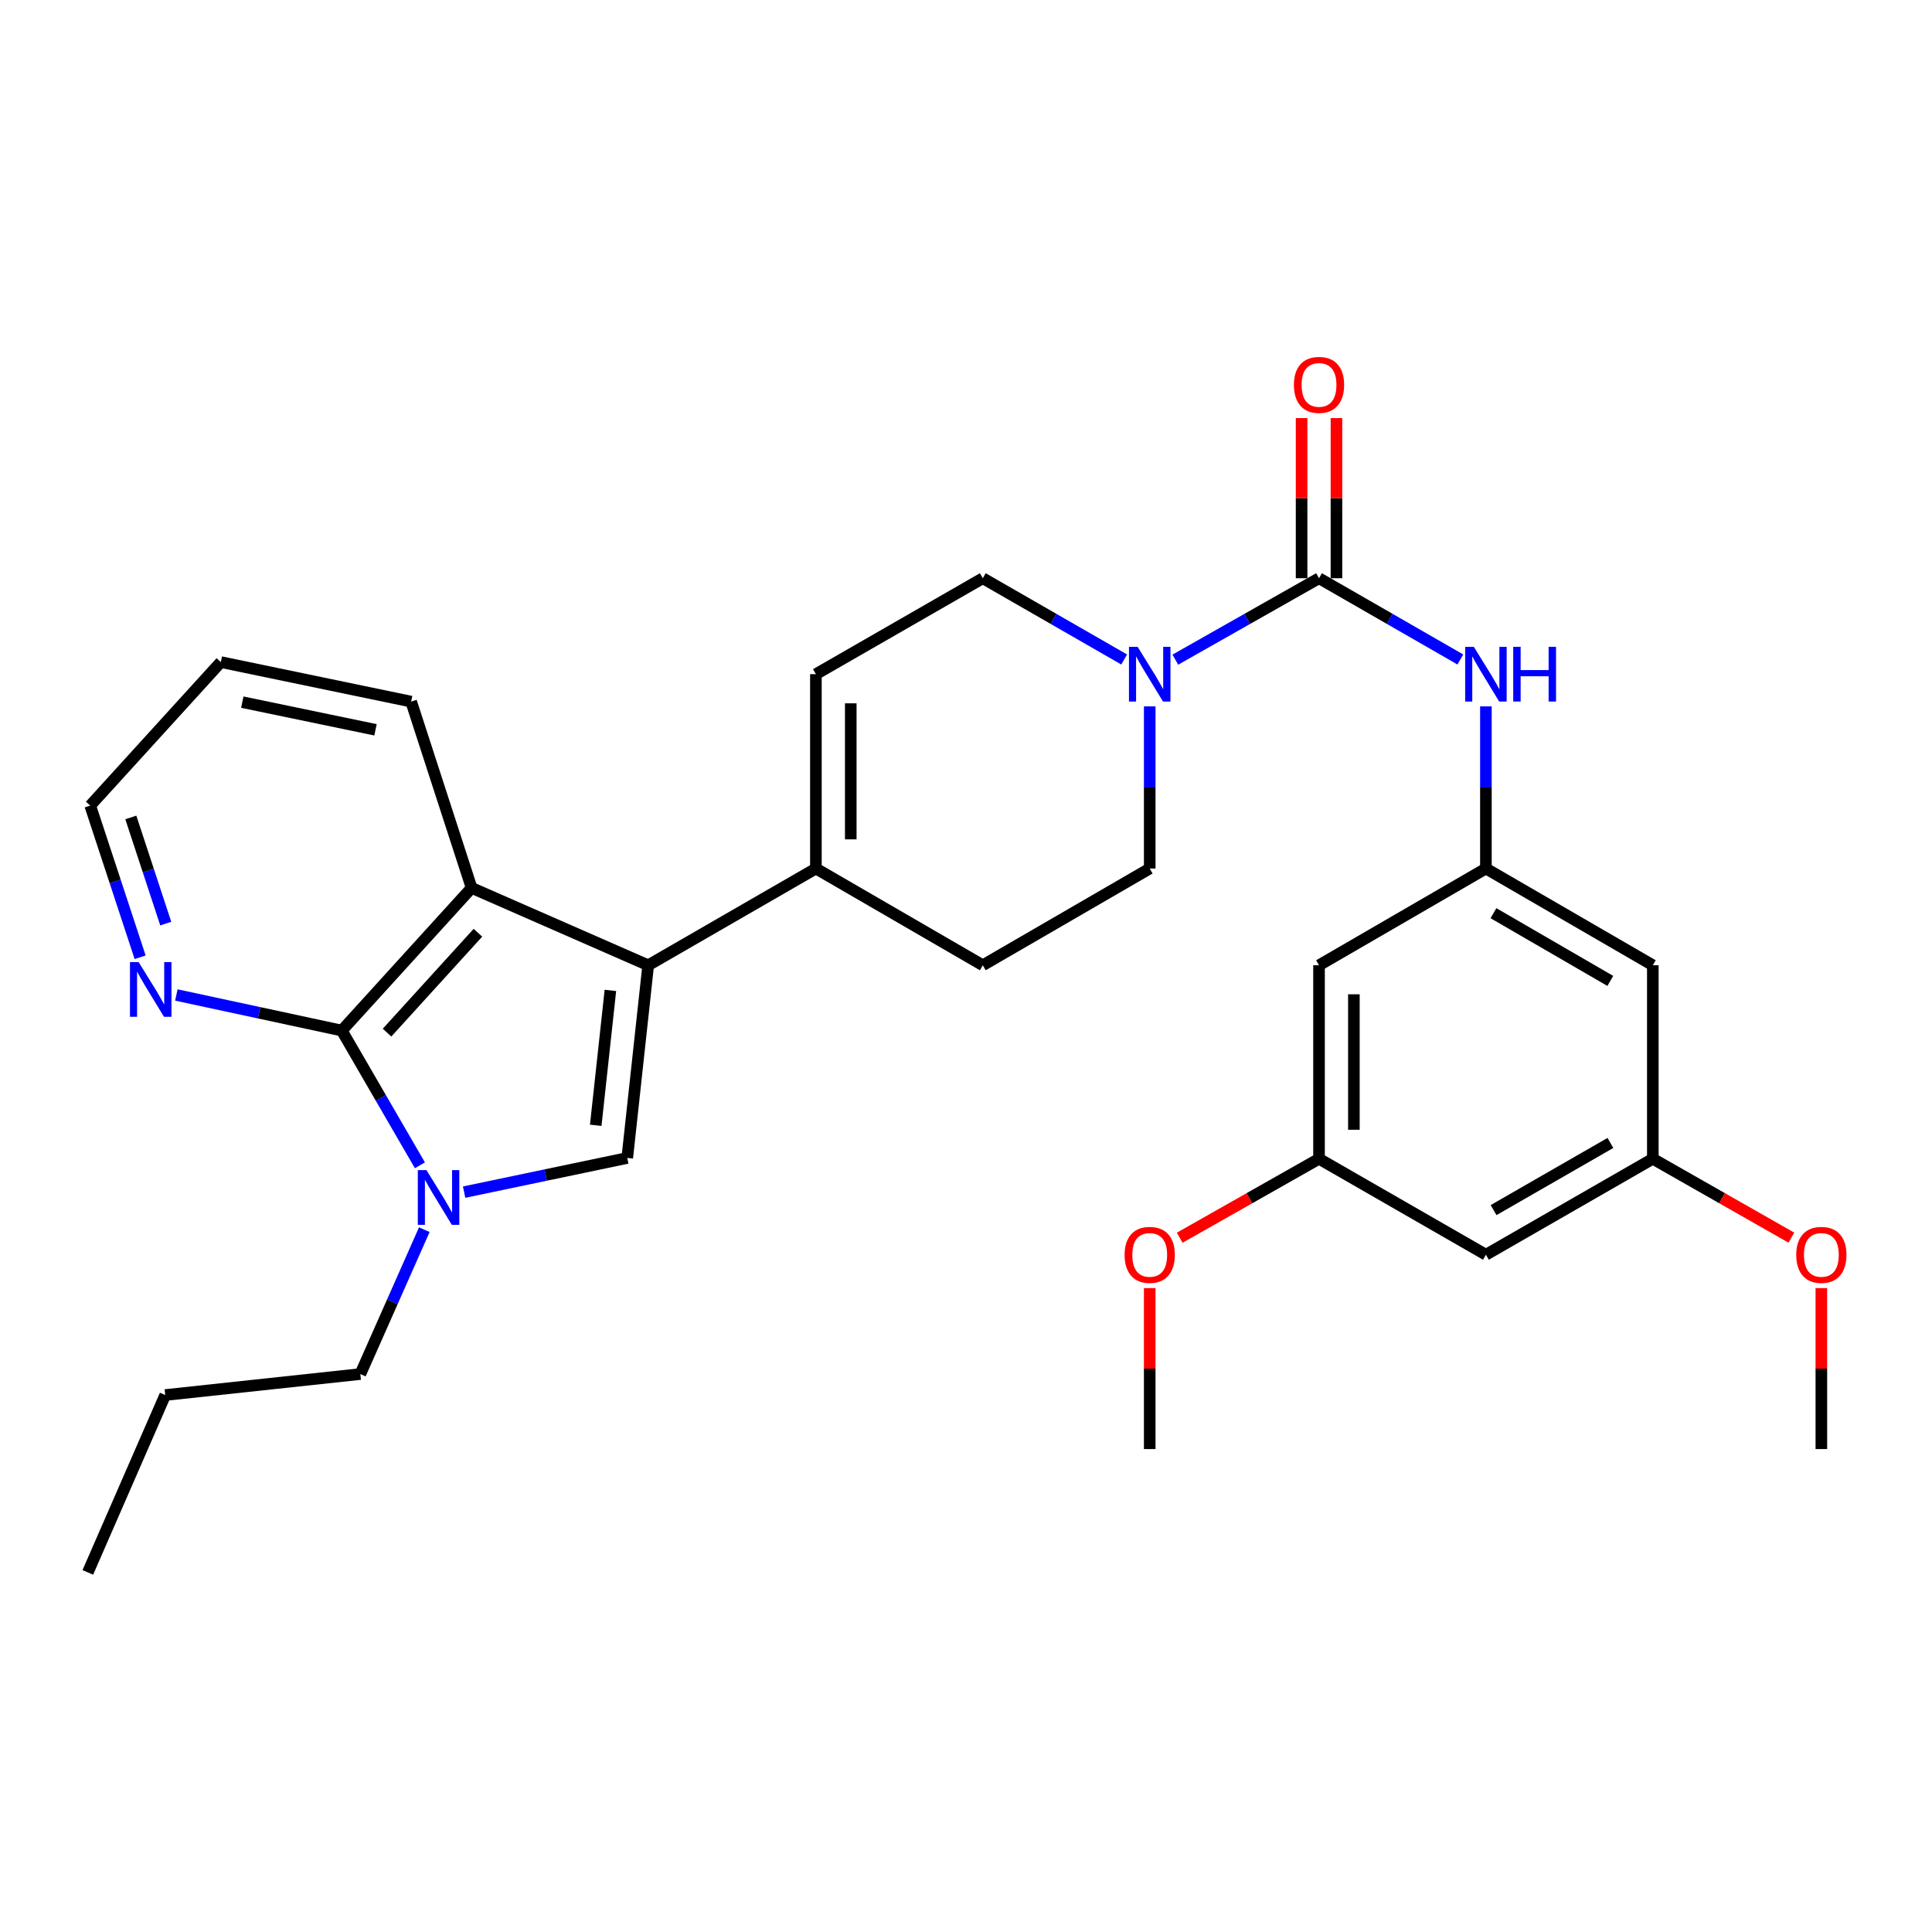 <?xml version='1.0' encoding='iso-8859-1'?>
<svg version='1.1' baseProfile='full'
              xmlns='http://www.w3.org/2000/svg'
                      xmlns:rdkit='http://www.rdkit.org/xml'
                      xmlns:xlink='http://www.w3.org/1999/xlink'
                  xml:space='preserve'
width='1000px' height='1000px' viewBox='0 0 1000 1000'>
<!-- END OF HEADER -->
<rect style='opacity:1.0;fill:#FFFFFF;stroke:none' width='1000' height='1000' x='0' y='0'> </rect>
<path class='bond-1' d='M 335.501,499.621 L 324.665,599.361' style='fill:none;fill-rule:evenodd;stroke:#000000;stroke-width:6px;stroke-linecap:butt;stroke-linejoin:miter;stroke-opacity:1' />
<path class='bond-1' d='M 315.938,512.634 L 308.353,582.451' style='fill:none;fill-rule:evenodd;stroke:#000000;stroke-width:6px;stroke-linecap:butt;stroke-linejoin:miter;stroke-opacity:1' />
<path class='bond-4' d='M 335.501,499.621 L 244.102,459.565' style='fill:none;fill-rule:evenodd;stroke:#000000;stroke-width:6px;stroke-linecap:butt;stroke-linejoin:miter;stroke-opacity:1' />
<path class='bond-6' d='M 335.501,499.621 L 422.31,449.541' style='fill:none;fill-rule:evenodd;stroke:#000000;stroke-width:6px;stroke-linecap:butt;stroke-linejoin:miter;stroke-opacity:1' />
<path class='bond-0' d='M 240.235,617.048 L 282.45,608.204' style='fill:none;fill-rule:evenodd;stroke:#0000FF;stroke-width:6px;stroke-linecap:butt;stroke-linejoin:miter;stroke-opacity:1' />
<path class='bond-0' d='M 282.45,608.204 L 324.665,599.361' style='fill:none;fill-rule:evenodd;stroke:#000000;stroke-width:6px;stroke-linecap:butt;stroke-linejoin:miter;stroke-opacity:1' />
<path class='bond-20' d='M 219.62,636.479 L 203.067,673.844' style='fill:none;fill-rule:evenodd;stroke:#0000FF;stroke-width:6px;stroke-linecap:butt;stroke-linejoin:miter;stroke-opacity:1' />
<path class='bond-20' d='M 203.067,673.844 L 186.513,711.21' style='fill:none;fill-rule:evenodd;stroke:#000000;stroke-width:6px;stroke-linecap:butt;stroke-linejoin:miter;stroke-opacity:1' />
<path class='bond-30' d='M 217.344,603.163 L 197.127,568.293' style='fill:none;fill-rule:evenodd;stroke:#0000FF;stroke-width:6px;stroke-linecap:butt;stroke-linejoin:miter;stroke-opacity:1' />
<path class='bond-30' d='M 197.127,568.293 L 176.91,533.423' style='fill:none;fill-rule:evenodd;stroke:#000000;stroke-width:6px;stroke-linecap:butt;stroke-linejoin:miter;stroke-opacity:1' />
<path class='bond-2' d='M 176.91,533.423 L 244.102,459.565' style='fill:none;fill-rule:evenodd;stroke:#000000;stroke-width:6px;stroke-linecap:butt;stroke-linejoin:miter;stroke-opacity:1' />
<path class='bond-2' d='M 200.336,534.486 L 247.37,482.786' style='fill:none;fill-rule:evenodd;stroke:#000000;stroke-width:6px;stroke-linecap:butt;stroke-linejoin:miter;stroke-opacity:1' />
<path class='bond-10' d='M 176.91,533.423 L 134.096,524.21' style='fill:none;fill-rule:evenodd;stroke:#000000;stroke-width:6px;stroke-linecap:butt;stroke-linejoin:miter;stroke-opacity:1' />
<path class='bond-10' d='M 134.096,524.21 L 91.282,514.997' style='fill:none;fill-rule:evenodd;stroke:#0000FF;stroke-width:6px;stroke-linecap:butt;stroke-linejoin:miter;stroke-opacity:1' />
<path class='bond-3' d='M 682.725,299.29 L 645.539,320.363' style='fill:none;fill-rule:evenodd;stroke:#000000;stroke-width:6px;stroke-linecap:butt;stroke-linejoin:miter;stroke-opacity:1' />
<path class='bond-3' d='M 645.539,320.363 L 608.353,341.436' style='fill:none;fill-rule:evenodd;stroke:#0000FF;stroke-width:6px;stroke-linecap:butt;stroke-linejoin:miter;stroke-opacity:1' />
<path class='bond-7' d='M 682.725,299.29 L 719.298,320.317' style='fill:none;fill-rule:evenodd;stroke:#000000;stroke-width:6px;stroke-linecap:butt;stroke-linejoin:miter;stroke-opacity:1' />
<path class='bond-7' d='M 719.298,320.317 L 755.871,341.343' style='fill:none;fill-rule:evenodd;stroke:#0000FF;stroke-width:6px;stroke-linecap:butt;stroke-linejoin:miter;stroke-opacity:1' />
<path class='bond-12' d='M 691.747,299.29 L 691.747,257.847' style='fill:none;fill-rule:evenodd;stroke:#000000;stroke-width:6px;stroke-linecap:butt;stroke-linejoin:miter;stroke-opacity:1' />
<path class='bond-12' d='M 691.747,257.847 L 691.747,216.404' style='fill:none;fill-rule:evenodd;stroke:#FF0000;stroke-width:6px;stroke-linecap:butt;stroke-linejoin:miter;stroke-opacity:1' />
<path class='bond-12' d='M 673.703,299.29 L 673.703,257.847' style='fill:none;fill-rule:evenodd;stroke:#000000;stroke-width:6px;stroke-linecap:butt;stroke-linejoin:miter;stroke-opacity:1' />
<path class='bond-12' d='M 673.703,257.847 L 673.703,216.404' style='fill:none;fill-rule:evenodd;stroke:#FF0000;stroke-width:6px;stroke-linecap:butt;stroke-linejoin:miter;stroke-opacity:1' />
<path class='bond-21' d='M 244.102,459.565 L 212.806,363.154' style='fill:none;fill-rule:evenodd;stroke:#000000;stroke-width:6px;stroke-linecap:butt;stroke-linejoin:miter;stroke-opacity:1' />
<path class='bond-5' d='M 595.094,365.624 L 595.094,407.583' style='fill:none;fill-rule:evenodd;stroke:#0000FF;stroke-width:6px;stroke-linecap:butt;stroke-linejoin:miter;stroke-opacity:1' />
<path class='bond-5' d='M 595.094,407.583 L 595.094,449.541' style='fill:none;fill-rule:evenodd;stroke:#000000;stroke-width:6px;stroke-linecap:butt;stroke-linejoin:miter;stroke-opacity:1' />
<path class='bond-31' d='M 581.863,341.345 L 545.28,320.317' style='fill:none;fill-rule:evenodd;stroke:#0000FF;stroke-width:6px;stroke-linecap:butt;stroke-linejoin:miter;stroke-opacity:1' />
<path class='bond-31' d='M 545.28,320.317 L 508.697,299.29' style='fill:none;fill-rule:evenodd;stroke:#000000;stroke-width:6px;stroke-linecap:butt;stroke-linejoin:miter;stroke-opacity:1' />
<path class='bond-9' d='M 422.31,449.541 L 422.31,348.95' style='fill:none;fill-rule:evenodd;stroke:#000000;stroke-width:6px;stroke-linecap:butt;stroke-linejoin:miter;stroke-opacity:1' />
<path class='bond-9' d='M 440.353,434.452 L 440.353,364.038' style='fill:none;fill-rule:evenodd;stroke:#000000;stroke-width:6px;stroke-linecap:butt;stroke-linejoin:miter;stroke-opacity:1' />
<path class='bond-19' d='M 422.31,449.541 L 508.697,499.621' style='fill:none;fill-rule:evenodd;stroke:#000000;stroke-width:6px;stroke-linecap:butt;stroke-linejoin:miter;stroke-opacity:1' />
<path class='bond-8' d='M 769.102,365.624 L 769.102,407.583' style='fill:none;fill-rule:evenodd;stroke:#0000FF;stroke-width:6px;stroke-linecap:butt;stroke-linejoin:miter;stroke-opacity:1' />
<path class='bond-8' d='M 769.102,407.583 L 769.102,449.541' style='fill:none;fill-rule:evenodd;stroke:#000000;stroke-width:6px;stroke-linecap:butt;stroke-linejoin:miter;stroke-opacity:1' />
<path class='bond-13' d='M 769.102,449.541 L 855.5,499.621' style='fill:none;fill-rule:evenodd;stroke:#000000;stroke-width:6px;stroke-linecap:butt;stroke-linejoin:miter;stroke-opacity:1' />
<path class='bond-13' d='M 773.013,472.664 L 833.492,507.72' style='fill:none;fill-rule:evenodd;stroke:#000000;stroke-width:6px;stroke-linecap:butt;stroke-linejoin:miter;stroke-opacity:1' />
<path class='bond-14' d='M 769.102,449.541 L 682.725,499.621' style='fill:none;fill-rule:evenodd;stroke:#000000;stroke-width:6px;stroke-linecap:butt;stroke-linejoin:miter;stroke-opacity:1' />
<path class='bond-11' d='M 422.31,348.95 L 508.697,299.29' style='fill:none;fill-rule:evenodd;stroke:#000000;stroke-width:6px;stroke-linecap:butt;stroke-linejoin:miter;stroke-opacity:1' />
<path class='bond-32' d='M 72.529,495.477 L 59.613,456.225' style='fill:none;fill-rule:evenodd;stroke:#0000FF;stroke-width:6px;stroke-linecap:butt;stroke-linejoin:miter;stroke-opacity:1' />
<path class='bond-32' d='M 59.613,456.225 L 46.697,416.973' style='fill:none;fill-rule:evenodd;stroke:#000000;stroke-width:6px;stroke-linecap:butt;stroke-linejoin:miter;stroke-opacity:1' />
<path class='bond-32' d='M 85.794,478.062 L 76.753,450.585' style='fill:none;fill-rule:evenodd;stroke:#0000FF;stroke-width:6px;stroke-linecap:butt;stroke-linejoin:miter;stroke-opacity:1' />
<path class='bond-32' d='M 76.753,450.585 L 67.712,423.109' style='fill:none;fill-rule:evenodd;stroke:#000000;stroke-width:6px;stroke-linecap:butt;stroke-linejoin:miter;stroke-opacity:1' />
<path class='bond-17' d='M 855.5,499.621 L 855.5,599.782' style='fill:none;fill-rule:evenodd;stroke:#000000;stroke-width:6px;stroke-linecap:butt;stroke-linejoin:miter;stroke-opacity:1' />
<path class='bond-16' d='M 682.725,499.621 L 682.725,599.782' style='fill:none;fill-rule:evenodd;stroke:#000000;stroke-width:6px;stroke-linecap:butt;stroke-linejoin:miter;stroke-opacity:1' />
<path class='bond-16' d='M 700.768,514.646 L 700.768,584.758' style='fill:none;fill-rule:evenodd;stroke:#000000;stroke-width:6px;stroke-linecap:butt;stroke-linejoin:miter;stroke-opacity:1' />
<path class='bond-15' d='M 595.094,449.541 L 508.697,499.621' style='fill:none;fill-rule:evenodd;stroke:#000000;stroke-width:6px;stroke-linecap:butt;stroke-linejoin:miter;stroke-opacity:1' />
<path class='bond-18' d='M 682.725,599.782 L 769.102,649.441' style='fill:none;fill-rule:evenodd;stroke:#000000;stroke-width:6px;stroke-linecap:butt;stroke-linejoin:miter;stroke-opacity:1' />
<path class='bond-22' d='M 682.725,599.782 L 646.669,620.215' style='fill:none;fill-rule:evenodd;stroke:#000000;stroke-width:6px;stroke-linecap:butt;stroke-linejoin:miter;stroke-opacity:1' />
<path class='bond-22' d='M 646.669,620.215 L 610.613,640.647' style='fill:none;fill-rule:evenodd;stroke:#FF0000;stroke-width:6px;stroke-linecap:butt;stroke-linejoin:miter;stroke-opacity:1' />
<path class='bond-23' d='M 855.5,599.782 L 891.36,620.197' style='fill:none;fill-rule:evenodd;stroke:#000000;stroke-width:6px;stroke-linecap:butt;stroke-linejoin:miter;stroke-opacity:1' />
<path class='bond-23' d='M 891.36,620.197 L 927.22,640.612' style='fill:none;fill-rule:evenodd;stroke:#FF0000;stroke-width:6px;stroke-linecap:butt;stroke-linejoin:miter;stroke-opacity:1' />
<path class='bond-33' d='M 855.5,599.782 L 769.102,649.441' style='fill:none;fill-rule:evenodd;stroke:#000000;stroke-width:6px;stroke-linecap:butt;stroke-linejoin:miter;stroke-opacity:1' />
<path class='bond-33' d='M 833.549,591.587 L 773.07,626.349' style='fill:none;fill-rule:evenodd;stroke:#000000;stroke-width:6px;stroke-linecap:butt;stroke-linejoin:miter;stroke-opacity:1' />
<path class='bond-27' d='M 186.513,711.21 L 85.521,722.066' style='fill:none;fill-rule:evenodd;stroke:#000000;stroke-width:6px;stroke-linecap:butt;stroke-linejoin:miter;stroke-opacity:1' />
<path class='bond-28' d='M 212.806,363.154 L 114.31,342.695' style='fill:none;fill-rule:evenodd;stroke:#000000;stroke-width:6px;stroke-linecap:butt;stroke-linejoin:miter;stroke-opacity:1' />
<path class='bond-28' d='M 194.362,377.751 L 125.415,363.43' style='fill:none;fill-rule:evenodd;stroke:#000000;stroke-width:6px;stroke-linecap:butt;stroke-linejoin:miter;stroke-opacity:1' />
<path class='bond-25' d='M 595.094,666.716 L 595.094,708.374' style='fill:none;fill-rule:evenodd;stroke:#FF0000;stroke-width:6px;stroke-linecap:butt;stroke-linejoin:miter;stroke-opacity:1' />
<path class='bond-25' d='M 595.094,708.374 L 595.094,750.033' style='fill:none;fill-rule:evenodd;stroke:#000000;stroke-width:6px;stroke-linecap:butt;stroke-linejoin:miter;stroke-opacity:1' />
<path class='bond-26' d='M 942.729,666.716 L 942.729,708.374' style='fill:none;fill-rule:evenodd;stroke:#FF0000;stroke-width:6px;stroke-linecap:butt;stroke-linejoin:miter;stroke-opacity:1' />
<path class='bond-26' d='M 942.729,708.374 L 942.729,750.033' style='fill:none;fill-rule:evenodd;stroke:#000000;stroke-width:6px;stroke-linecap:butt;stroke-linejoin:miter;stroke-opacity:1' />
<path class='bond-24' d='M 46.697,416.973 L 114.31,342.695' style='fill:none;fill-rule:evenodd;stroke:#000000;stroke-width:6px;stroke-linecap:butt;stroke-linejoin:miter;stroke-opacity:1' />
<path class='bond-29' d='M 85.521,722.066 L 45.455,813.876' style='fill:none;fill-rule:evenodd;stroke:#000000;stroke-width:6px;stroke-linecap:butt;stroke-linejoin:miter;stroke-opacity:1' />
<path  class='atom-1' d='M 220.741 605.66
L 230.021 620.66
Q 230.941 622.14, 232.421 624.82
Q 233.901 627.5, 233.981 627.66
L 233.981 605.66
L 237.741 605.66
L 237.741 633.98
L 233.861 633.98
L 223.901 617.58
Q 222.741 615.66, 221.501 613.46
Q 220.301 611.26, 219.941 610.58
L 219.941 633.98
L 216.261 633.98
L 216.261 605.66
L 220.741 605.66
' fill='#0000FF'/>
<path  class='atom-6' d='M 588.834 334.79
L 598.114 349.79
Q 599.034 351.27, 600.514 353.95
Q 601.994 356.63, 602.074 356.79
L 602.074 334.79
L 605.834 334.79
L 605.834 363.11
L 601.954 363.11
L 591.994 346.71
Q 590.834 344.79, 589.594 342.59
Q 588.394 340.39, 588.034 339.71
L 588.034 363.11
L 584.354 363.11
L 584.354 334.79
L 588.834 334.79
' fill='#0000FF'/>
<path  class='atom-8' d='M 762.842 334.79
L 772.122 349.79
Q 773.042 351.27, 774.522 353.95
Q 776.002 356.63, 776.082 356.79
L 776.082 334.79
L 779.842 334.79
L 779.842 363.11
L 775.962 363.11
L 766.002 346.71
Q 764.842 344.79, 763.602 342.59
Q 762.402 340.39, 762.042 339.71
L 762.042 363.11
L 758.362 363.11
L 758.362 334.79
L 762.842 334.79
' fill='#0000FF'/>
<path  class='atom-8' d='M 783.242 334.79
L 787.082 334.79
L 787.082 346.83
L 801.562 346.83
L 801.562 334.79
L 805.402 334.79
L 805.402 363.11
L 801.562 363.11
L 801.562 350.03
L 787.082 350.03
L 787.082 363.11
L 783.242 363.11
L 783.242 334.79
' fill='#0000FF'/>
<path  class='atom-11' d='M 71.753 497.982
L 81.033 512.982
Q 81.953 514.462, 83.433 517.142
Q 84.913 519.822, 84.993 519.982
L 84.993 497.982
L 88.753 497.982
L 88.753 526.302
L 84.873 526.302
L 74.913 509.902
Q 73.753 507.982, 72.513 505.782
Q 71.313 503.582, 70.953 502.902
L 70.953 526.302
L 67.273 526.302
L 67.273 497.982
L 71.753 497.982
' fill='#0000FF'/>
<path  class='atom-13' d='M 669.725 199.22
Q 669.725 192.42, 673.085 188.62
Q 676.445 184.82, 682.725 184.82
Q 689.005 184.82, 692.365 188.62
Q 695.725 192.42, 695.725 199.22
Q 695.725 206.1, 692.325 210.02
Q 688.925 213.9, 682.725 213.9
Q 676.485 213.9, 673.085 210.02
Q 669.725 206.14, 669.725 199.22
M 682.725 210.7
Q 687.045 210.7, 689.365 207.82
Q 691.725 204.9, 691.725 199.22
Q 691.725 193.66, 689.365 190.86
Q 687.045 188.02, 682.725 188.02
Q 678.405 188.02, 676.045 190.82
Q 673.725 193.62, 673.725 199.22
Q 673.725 204.94, 676.045 207.82
Q 678.405 210.7, 682.725 210.7
' fill='#FF0000'/>
<path  class='atom-23' d='M 582.094 649.521
Q 582.094 642.721, 585.454 638.921
Q 588.814 635.121, 595.094 635.121
Q 601.374 635.121, 604.734 638.921
Q 608.094 642.721, 608.094 649.521
Q 608.094 656.401, 604.694 660.321
Q 601.294 664.201, 595.094 664.201
Q 588.854 664.201, 585.454 660.321
Q 582.094 656.441, 582.094 649.521
M 595.094 661.001
Q 599.414 661.001, 601.734 658.121
Q 604.094 655.201, 604.094 649.521
Q 604.094 643.961, 601.734 641.161
Q 599.414 638.321, 595.094 638.321
Q 590.774 638.321, 588.414 641.121
Q 586.094 643.921, 586.094 649.521
Q 586.094 655.241, 588.414 658.121
Q 590.774 661.001, 595.094 661.001
' fill='#FF0000'/>
<path  class='atom-24' d='M 929.729 649.521
Q 929.729 642.721, 933.089 638.921
Q 936.449 635.121, 942.729 635.121
Q 949.009 635.121, 952.369 638.921
Q 955.729 642.721, 955.729 649.521
Q 955.729 656.401, 952.329 660.321
Q 948.929 664.201, 942.729 664.201
Q 936.489 664.201, 933.089 660.321
Q 929.729 656.441, 929.729 649.521
M 942.729 661.001
Q 947.049 661.001, 949.369 658.121
Q 951.729 655.201, 951.729 649.521
Q 951.729 643.961, 949.369 641.161
Q 947.049 638.321, 942.729 638.321
Q 938.409 638.321, 936.049 641.121
Q 933.729 643.921, 933.729 649.521
Q 933.729 655.241, 936.049 658.121
Q 938.409 661.001, 942.729 661.001
' fill='#FF0000'/>
</svg>
